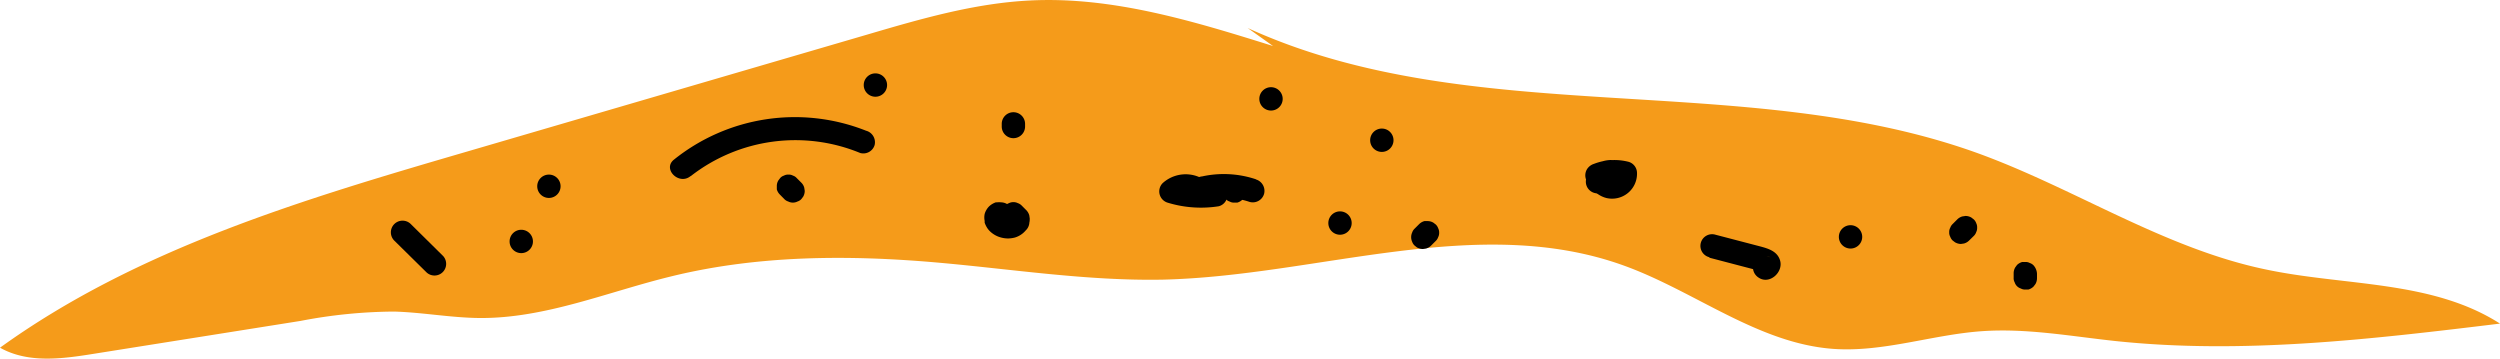 <?xml version="1.0" encoding="UTF-8"?> <svg xmlns="http://www.w3.org/2000/svg" viewBox="0 0 267.76 38.45"> <defs> <style>.cls-1{fill:#f59b1a;}</style> </defs> <g id="Слой_2" data-name="Слой 2"> <g id="Слой_1-2" data-name="Слой 1"> <path class="cls-1" d="M136.35,4.93c-8.47-2.65-17.16-5.32-26-4.88C104.42.34,98.68,2,93,3.67L50,16.24c-17.44,5.09-35.26,10.37-50,21,3,1.69,6.64,1.2,10,.66L32.2,34.37a54.33,54.33,0,0,1,10-1c3,.08,6.08.66,9.14.69,7.08.06,13.8-2.83,20.68-4.49,9.21-2.24,18.81-2.28,28.25-1.46,8.11.71,16.19,2,24.33,1.84,16.59-.41,33.69-7.15,49.31-1.51,7.63,2.75,14.39,8.36,22.48,8.93,5.34.37,10.57-1.53,15.91-1.9,4.75-.33,9.48.54,14.21,1.05,13.72,1.46,27.56-.2,41.25-1.86-7.31-4.69-16.68-4-25.18-5.82-10.94-2.3-20.51-8.76-31-12.52C186.61,7.42,157.72,14,133.63,3"></path> <path class="cls-1" d="M111.5,15.52"></path> <path class="cls-1" d="M111.5,18c3.22,0,3.22-5,0-5s-3.22,5,0,5Z"></path> <path class="cls-1" d="M108.54,13.55h0"></path> <path d="M109.79,13.55v-.28a1.25,1.25,0,0,0-2.5,0v.28a1.25,1.25,0,0,0,2.5,0v-.28a1.25,1.25,0,0,0-2.5,0v.28a1.25,1.25,0,0,0,2.5,0Z"></path> <path class="cls-1" d="M152.88,24.88l-.49.49"></path> <path d="M152,24l-.49.49a1,1,0,0,0-.26.41,1.2,1.2,0,0,0,0,1,1,1,0,0,0,.26.4l.25.2a1.3,1.3,0,0,0,.64.17l.33-.05a1.23,1.23,0,0,0,.55-.32l.49-.49a1,1,0,0,0,.26-.4,1,1,0,0,0,.11-.48,1,1,0,0,0-.11-.49,1,1,0,0,0-.26-.4l-.25-.19a1.19,1.19,0,0,0-.63-.17l-.33,0A1.31,1.31,0,0,0,152,24Z"></path> <path class="cls-1" d="M171.1,19.46"></path> <path d="M171.1,20.71a1.25,1.25,0,0,0,0-2.5,1.25,1.25,0,0,0,0,2.5Z"></path> <path class="cls-1" d="M198.2,25.37"></path> <path d="M198.2,26.62a1.25,1.25,0,0,0,0-2.5,1.25,1.25,0,0,0,0,2.5Z"></path> <path class="cls-1" d="M84.41,20l.49.49"></path> <path d="M83.52,20.83l.49.5a1,1,0,0,0,.41.25,1.1,1.1,0,0,0,1,0,.94.94,0,0,0,.4-.25l.2-.26a1.24,1.24,0,0,0,.17-.63l-.05-.33a1.18,1.18,0,0,0-.32-.55l-.49-.49a.87.87,0,0,0-.4-.26.89.89,0,0,0-.48-.11.91.91,0,0,0-.49.11.87.87,0,0,0-.4.26l-.19.25a1.15,1.15,0,0,0-.17.63l0,.33a1.27,1.27,0,0,0,.32.55Z"></path> <path class="cls-1" d="M108.54,22.9l.5.5"></path> <path d="M107.66,23.79l.49.49a1,1,0,0,0,.4.26,1,1,0,0,0,.49.11,1,1,0,0,0,.48-.11,1,1,0,0,0,.4-.26l.2-.25a1.29,1.29,0,0,0,.17-.63l-.05-.34a1.33,1.33,0,0,0-.32-.55l-.49-.49a1,1,0,0,0-.41-.26,1,1,0,0,0-.48-.11,1,1,0,0,0-.48.11,1,1,0,0,0-.4.26l-.2.25a1.29,1.29,0,0,0-.17.63l0,.34a1.23,1.23,0,0,0,.32.55Z"></path> <path class="cls-1" d="M58.79,20"></path> <path d="M58.79,21.2a1.25,1.25,0,0,0,0-2.5,1.25,1.25,0,0,0,0,2.5Z"></path> <path class="cls-1" d="M93.76,9.11"></path> <path d="M93.76,10.36a1.25,1.25,0,0,0,0-2.5,1.25,1.25,0,0,0,0,2.5Z"></path> <path class="cls-1" d="M132.19,20.44V20"></path> <path d="M133.44,20.44V20a1,1,0,0,0-.11-.48.9.9,0,0,0-.26-.4.82.82,0,0,0-.4-.26.89.89,0,0,0-.48-.11l-.33,0a1.23,1.23,0,0,0-.56.33l-.19.25a1.24,1.24,0,0,0-.17.63v.49a.89.89,0,0,0,.11.48,1,1,0,0,0,.66.66.89.89,0,0,0,.48.11l.33,0a1.27,1.27,0,0,0,.55-.32l.2-.26a1.24,1.24,0,0,0,.17-.63Z"></path> <path class="cls-1" d="M148,15"></path> <path d="M148,16.27a1.25,1.25,0,0,0,0-2.5,1.25,1.25,0,0,0,0,2.5Z"></path> <path class="cls-1" d="M216.92,29.8v-.49"></path> <path d="M218.17,29.8v-.49a1.45,1.45,0,0,0-.37-.89.94.94,0,0,0-.4-.25.89.89,0,0,0-.48-.11l-.33,0a1.31,1.31,0,0,0-.56.32l-.19.26a1.24,1.24,0,0,0-.17.63v.49a.89.89,0,0,0,.11.48,1,1,0,0,0,.66.66.87.87,0,0,0,.48.11l.33,0a1.27,1.27,0,0,0,.55-.32l.2-.26a1.24,1.24,0,0,0,.17-.63Z"></path> <path class="cls-1" d="M210,24.88l.49-.5"></path> <path d="M210.9,25.76l.5-.49a1,1,0,0,0,.26-.41,1,1,0,0,0,.1-.48,1,1,0,0,0-.1-.48,1,1,0,0,0-.26-.4l-.26-.2a1.24,1.24,0,0,0-.63-.17l-.33.05a1.23,1.23,0,0,0-.55.32l-.49.49a1,1,0,0,0-.26.4.91.91,0,0,0-.11.49.89.89,0,0,0,.11.48,1,1,0,0,0,.26.4l.25.19a1.31,1.31,0,0,0,.63.18l.33-.05a1.22,1.22,0,0,0,.55-.32Z"></path> <path class="cls-1" d="M46.54,28.26l-3.48-3.42"></path> <path d="M47.42,27.38,44,24a1.25,1.25,0,1,0-1.77,1.77l3.47,3.42a1.25,1.25,0,0,0,1.77-1.76Z"></path> <path class="cls-1" d="M55.83,25.86"></path> <path d="M55.83,27.11a1.25,1.25,0,0,0,0-2.5,1.25,1.25,0,0,0,0,2.5Z"></path> <path class="cls-1" d="M73.07,18a19.38,19.38,0,0,1,19.36-2.79"></path> <path d="M74,18.85a18.23,18.23,0,0,1,18.14-2.46,1.26,1.26,0,0,0,1.54-.87A1.28,1.28,0,0,0,92.76,14a20.7,20.7,0,0,0-20.58,3.1c-1.25,1,.53,2.77,1.77,1.77Z"></path> <path class="cls-1" d="M183.41,26.39l5.29,1.39c.29.08.62.19.73.46s-.23.66-.45.46"></path> <path d="M183.08,27.6l3.28.86,1.61.42.4.11s.37.11.17,0-.1,0,0,0a.56.56,0,0,1-.22-.24.9.9,0,0,1,1.29-1.18,1.26,1.26,0,0,0-1.71.45,1.3,1.3,0,0,0,.45,1.71c1.16.79,2.66-.56,2.31-1.81-.28-1-1.24-1.29-2.14-1.53l-4.78-1.25a1.25,1.25,0,1,0-.66,2.41Z"></path> <path class="cls-1" d="M171,18.78a4.84,4.84,0,0,1,3-.23,1.41,1.41,0,0,1-2.8.36,1.67,1.67,0,0,1,1.8-.38"></path> <path d="M171.35,20a5.07,5.07,0,0,1,1.2-.32l-.33,0a5.65,5.65,0,0,1,1.3,0l-.33,0a3.1,3.1,0,0,1,.53.1l-.92-1.21a1.13,1.13,0,0,1,0,.26l.05-.34a1.56,1.56,0,0,1-.1.37l.12-.3a1.77,1.77,0,0,1-.19.33l.19-.25a1.72,1.72,0,0,1-.27.27l.25-.2a1.5,1.5,0,0,1-.32.19l.29-.12a1.68,1.68,0,0,1-.32.09l.33-.05h-.33l.33,0a1.46,1.46,0,0,1-.36-.09l.3.12a1.31,1.31,0,0,1-.36-.21l.25.2a1.66,1.66,0,0,1-.26-.27l.19.25a1.65,1.65,0,0,1-.18-.32l.12.3a2.17,2.17,0,0,1-.07-.24l-.32,1.22a1.1,1.1,0,0,1,.16-.15l-.25.19a1.87,1.87,0,0,1,.39-.22l-.3.13a2.21,2.21,0,0,1,.42-.12l-.33.05a1.69,1.69,0,0,1,.45,0l-.34-.05a1.74,1.74,0,0,1,.39.11,1.24,1.24,0,0,0,1-.13,1.24,1.24,0,0,0,.45-1.71l-.2-.25a1.18,1.18,0,0,0-.55-.32,2.7,2.7,0,0,0-1-.17,3.52,3.52,0,0,0-1.24.3,2.49,2.49,0,0,0-.8.57,1.35,1.35,0,0,0-.28,1.36,2.67,2.67,0,0,0,.25.58,2.78,2.78,0,0,0,1.7,1.26,2.67,2.67,0,0,0,3.27-2.68,1.25,1.25,0,0,0-.91-1.2,6.08,6.08,0,0,0-3.7.22,1.36,1.36,0,0,0-.75.58,1.28,1.28,0,0,0-.13,1,1.31,1.31,0,0,0,.58.75,1.2,1.2,0,0,0,1,.12Z"></path> <path class="cls-1" d="M134.17,20.41a9.81,9.81,0,0,0-5.07-.32c-.3.07-.66.19-.74.5s.47.56.54.26a2.41,2.41,0,0,0-3.5-.35,10.6,10.6,0,0,0,4.81.39"></path> <path d="M134.51,19.2a10.87,10.87,0,0,0-5.74-.31,1.82,1.82,0,0,0-1.54,2.34c.44,1.05,2.21,1.47,2.75.25a1.28,1.28,0,0,0,0-1.27,3.67,3.67,0,0,0-5.46-.59,1.26,1.26,0,0,0,.55,2.09,12.2,12.2,0,0,0,5.47.38,1.25,1.25,0,0,0,.88-1.53,1.3,1.3,0,0,0-1.54-.88,9.44,9.44,0,0,1-4.15-.38l.55,2.09c.11-.1.11-.1,0,0l.18-.11c.21-.14-.13,0,.11-.05.06,0,.49-.06.2-.05a2.54,2.54,0,0,1,.39,0c.09,0,.07,0-.06,0l.22.05.21.07-.05,0c.05,0,.36.24.16.07,0,0,.32.36.17.16V20.21l.12-.14.55-.32.68.09.11,1.49c-.1,0-.1,0,0,0l.12,0,.52-.1a8.68,8.68,0,0,1,1.36-.06,8.87,8.87,0,0,1,2.58.46,1.26,1.26,0,0,0,1.54-.87,1.28,1.28,0,0,0-.87-1.54Z"></path> <path class="cls-1" d="M136.13,10.59"></path> <path d="M136.13,11.84a1.25,1.25,0,0,0,0-2.5,1.25,1.25,0,0,0,0,2.5Z"></path> <path class="cls-1" d="M143.52,23.89"></path> <path d="M143.52,25.14a1.25,1.25,0,0,0,0-2.5,1.25,1.25,0,0,0,0,2.5Z"></path> <path class="cls-1" d="M109,23.84a1.73,1.73,0,0,1-1.78-.41,1.71,1.71,0,0,1,1.78.37,1.35,1.35,0,0,1-2.37-.43.52.52,0,0,1,.56-.47"></path> <path d="M108.69,22.64a1.87,1.87,0,0,1-.34.08l.33,0a1.69,1.69,0,0,1-.45,0l.33,0a1.69,1.69,0,0,1-.44-.12l.3.13a2.12,2.12,0,0,1-.36-.21l.25.2-.18-.17-.55,2.09a2.22,2.22,0,0,1,.37-.09l-.33,0h.43l-.34,0a1.55,1.55,0,0,1,.48.13l-.3-.13a2,2,0,0,1,.37.22l-.25-.2.13.12-.2-1.51a.83.83,0,0,1-.08.12l.2-.26-.19.19.25-.2a1,1,0,0,1-.24.14l.3-.12a1.25,1.25,0,0,1-.32.08l.33,0a2.8,2.8,0,0,1-.41,0l.33,0a1.4,1.4,0,0,1-.4-.11l.29.13a1.92,1.92,0,0,1-.31-.18l.25.2a1.45,1.45,0,0,1-.21-.22l.19.25a1.59,1.59,0,0,1-.13-.22l.13.3a2,2,0,0,1-.07-.23l.05.33v0l0,.33a.28.28,0,0,1,0-.13l-.12.3a.6.6,0,0,1,.06-.11l-.19.26.09-.1-.25.2.14-.08-.3.12.12,0-.33,0h.1a1.28,1.28,0,0,0,.88-.37,1.26,1.26,0,0,0,.37-.88,1.3,1.3,0,0,0-.37-.89,1.36,1.36,0,0,0-.88-.36,2.09,2.09,0,0,0-.43,0l-.13,0a2,2,0,0,0-.73.44,1.83,1.83,0,0,0-.31.42,1.76,1.76,0,0,0-.16.39,1.84,1.84,0,0,0,0,.74c0,.07,0,.13,0,.19a2.72,2.72,0,0,0,.21.46,2.09,2.09,0,0,0,.42.52,2.71,2.71,0,0,0,1.21.63,2.87,2.87,0,0,0,.71.08,3.19,3.19,0,0,0,.69-.1,2.39,2.39,0,0,0,1.37-1.06,1.29,1.29,0,0,0-.19-1.52,3,3,0,0,0-1.39-.76,2.94,2.94,0,0,0-1.61.07,1.33,1.33,0,0,0-.55.32,1.31,1.31,0,0,0-.32.56,1.26,1.26,0,0,0,.32,1.21,2.91,2.91,0,0,0,1.38.79,2.88,2.88,0,0,0,1.61-.05,1.36,1.36,0,0,0,.75-.58,1.24,1.24,0,0,0,.13-1,1.31,1.31,0,0,0-.58-.75,1.24,1.24,0,0,0-1-.12Z"></path> </g> </g> </svg> 
